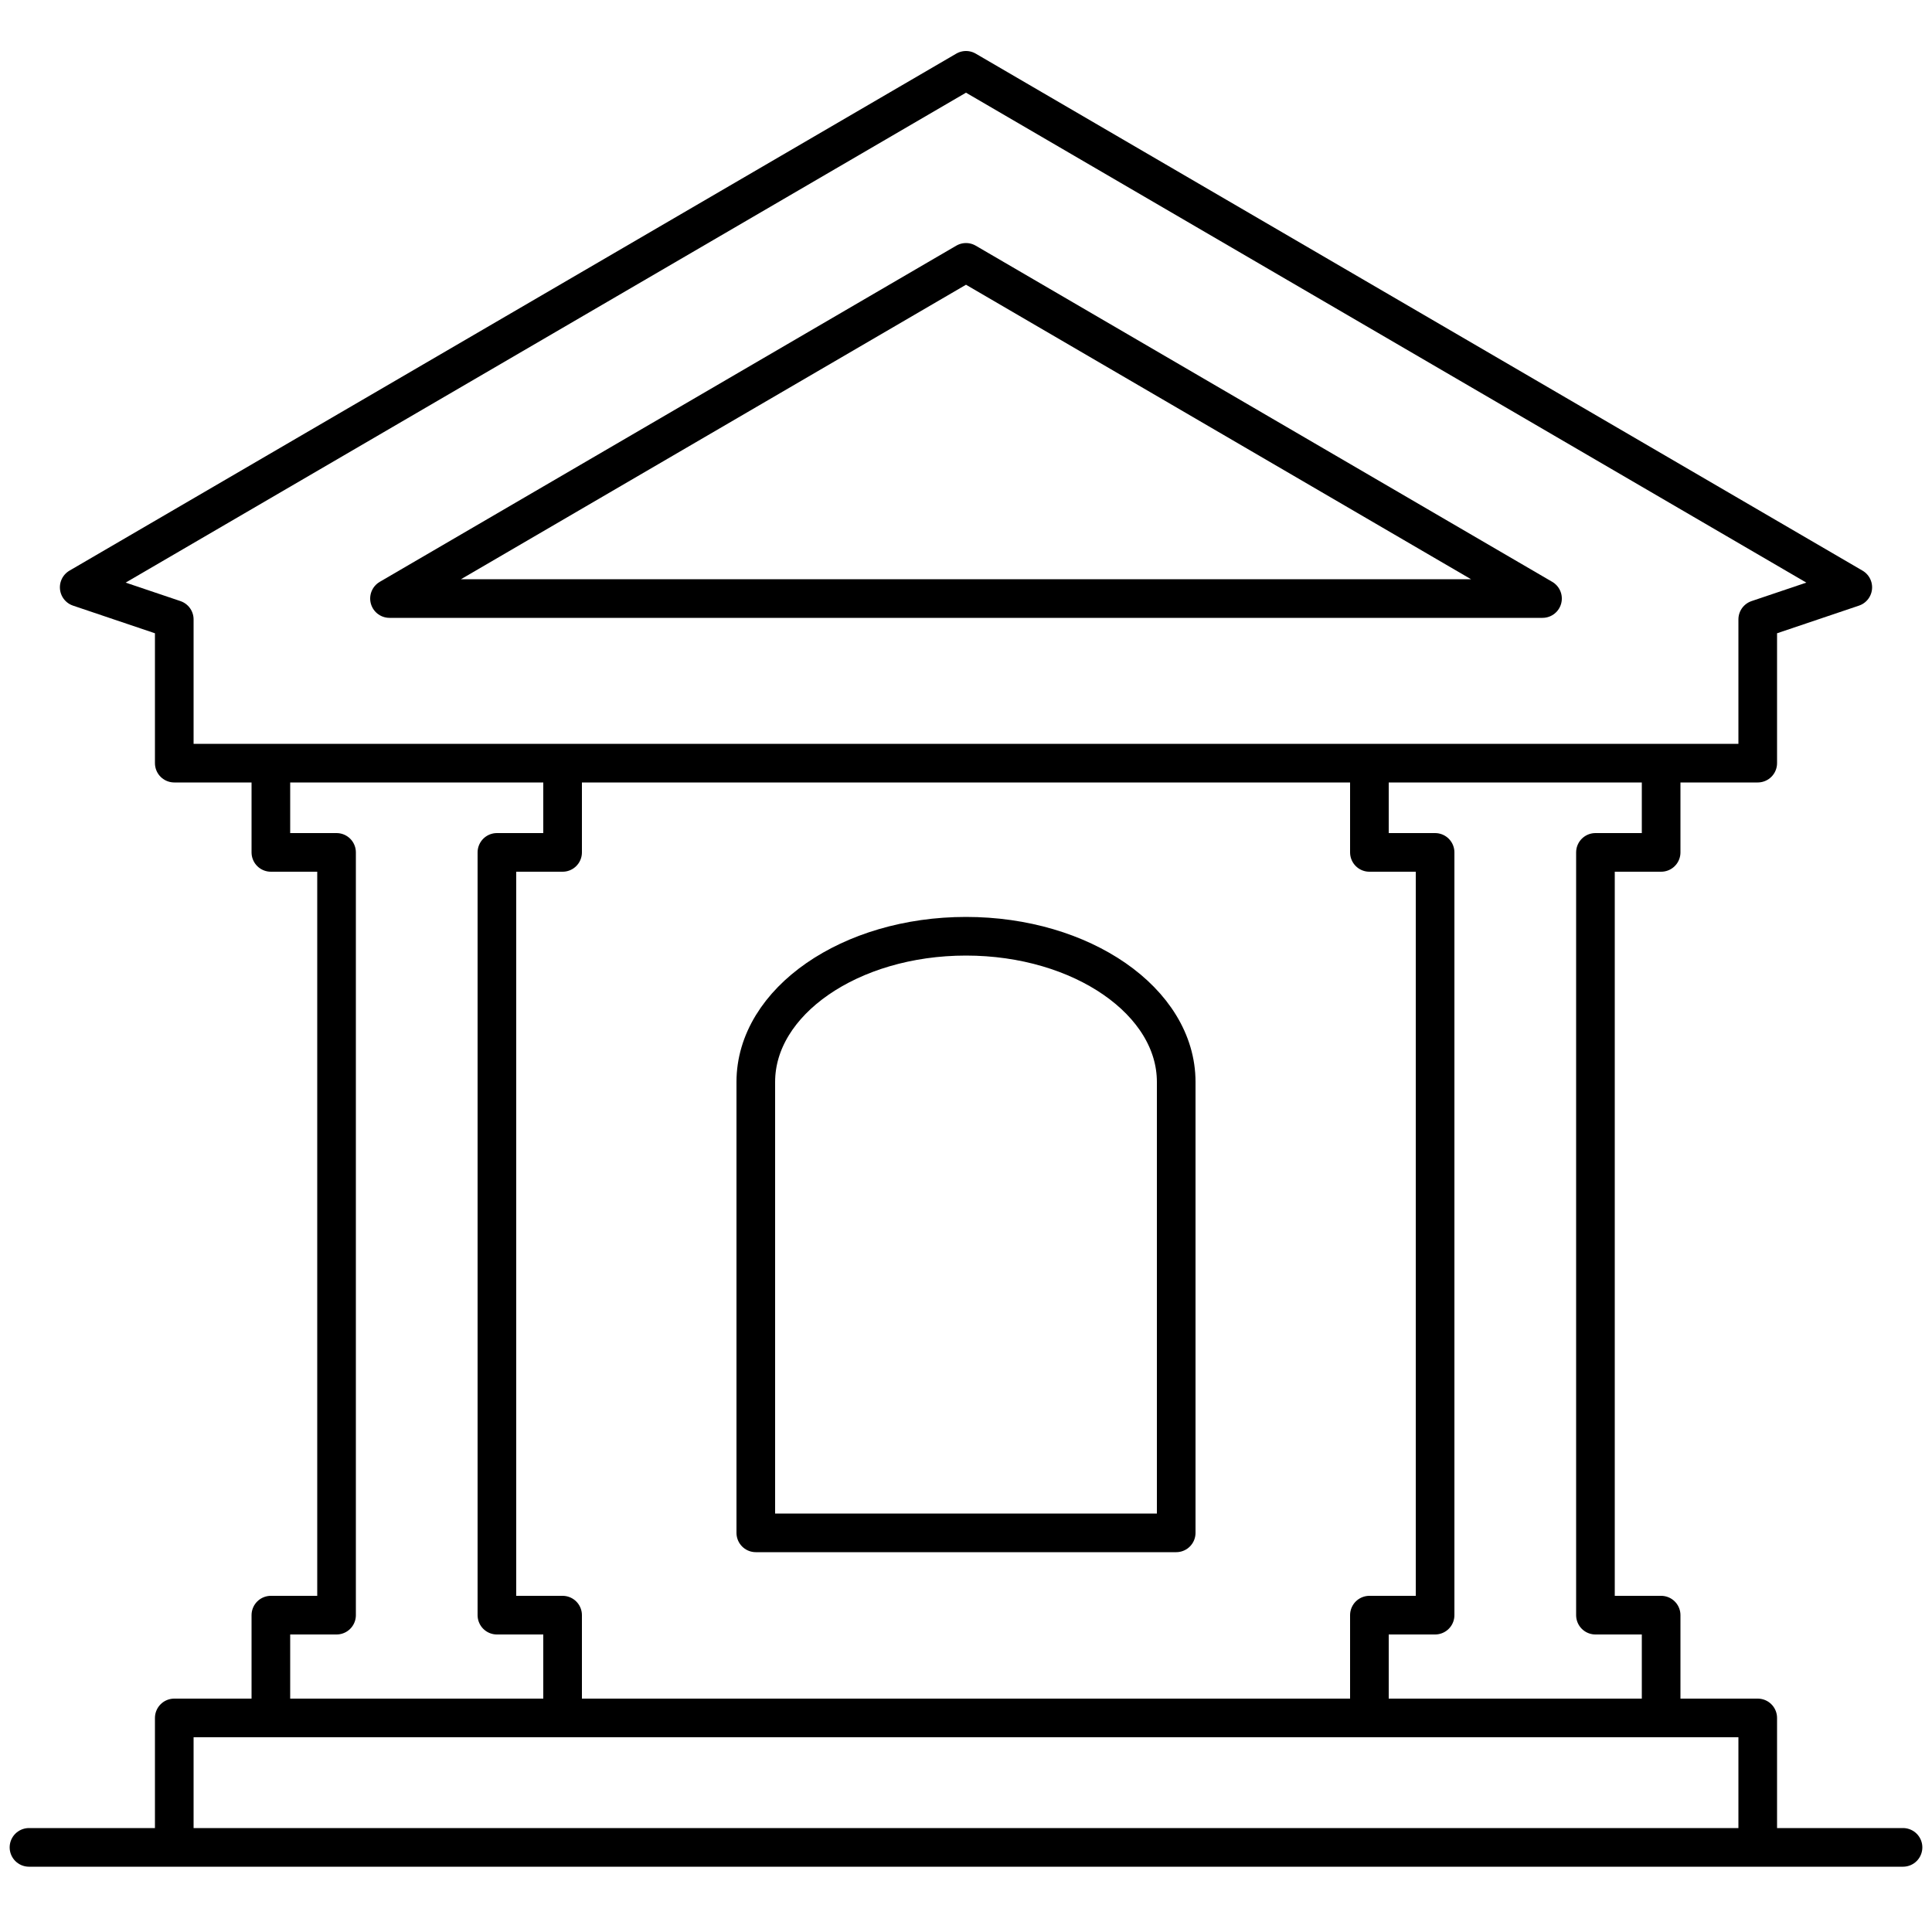 <svg id="Calque_1" data-name="Calque 1" xmlns="http://www.w3.org/2000/svg" viewBox="0 0 50 50"><defs><style>.cls-1,.cls-2{fill:none;stroke:#000;stroke-linejoin:round;}.cls-1{stroke-linecap:round;}</style></defs><line class="cls-1" x1="0.75" y1="47.81" x2="49.25" y2="47.81"/><polyline class="cls-2" points="4.51 48.18 4.51 44.46 45.49 44.46 45.49 48.18"/><polygon class="cls-1" points="2.05 15.2 25 1.82 47.95 15.2 45.49 16.03 45.49 19.75 4.51 19.75 4.51 16.03 2.05 15.2"/><polyline class="cls-2" points="35.44 19.4 35.44 22.06 37.14 22.06 37.14 41.8 35.44 41.8 35.44 44.46"/><polyline class="cls-2" points="42.99 19.4 42.99 22.06 41.29 22.06 41.29 41.8 42.99 41.8 42.99 44.46"/><polyline class="cls-2" points="7.01 19.4 7.01 22.06 8.71 22.06 8.71 41.8 7.01 41.8 7.01 44.46"/><polyline class="cls-2" points="14.56 19.4 14.56 22.06 12.86 22.06 12.86 41.8 14.56 41.8 14.56 44.46"/><path class="cls-1" d="M19.56,39.67V28c0-2.08,2.44-3.77,5.44-3.77s5.44,1.69,5.44,3.77V39.67Z"/><polygon class="cls-1" points="10.08 15.49 25 6.79 39.92 15.49 10.08 15.49"/></svg>